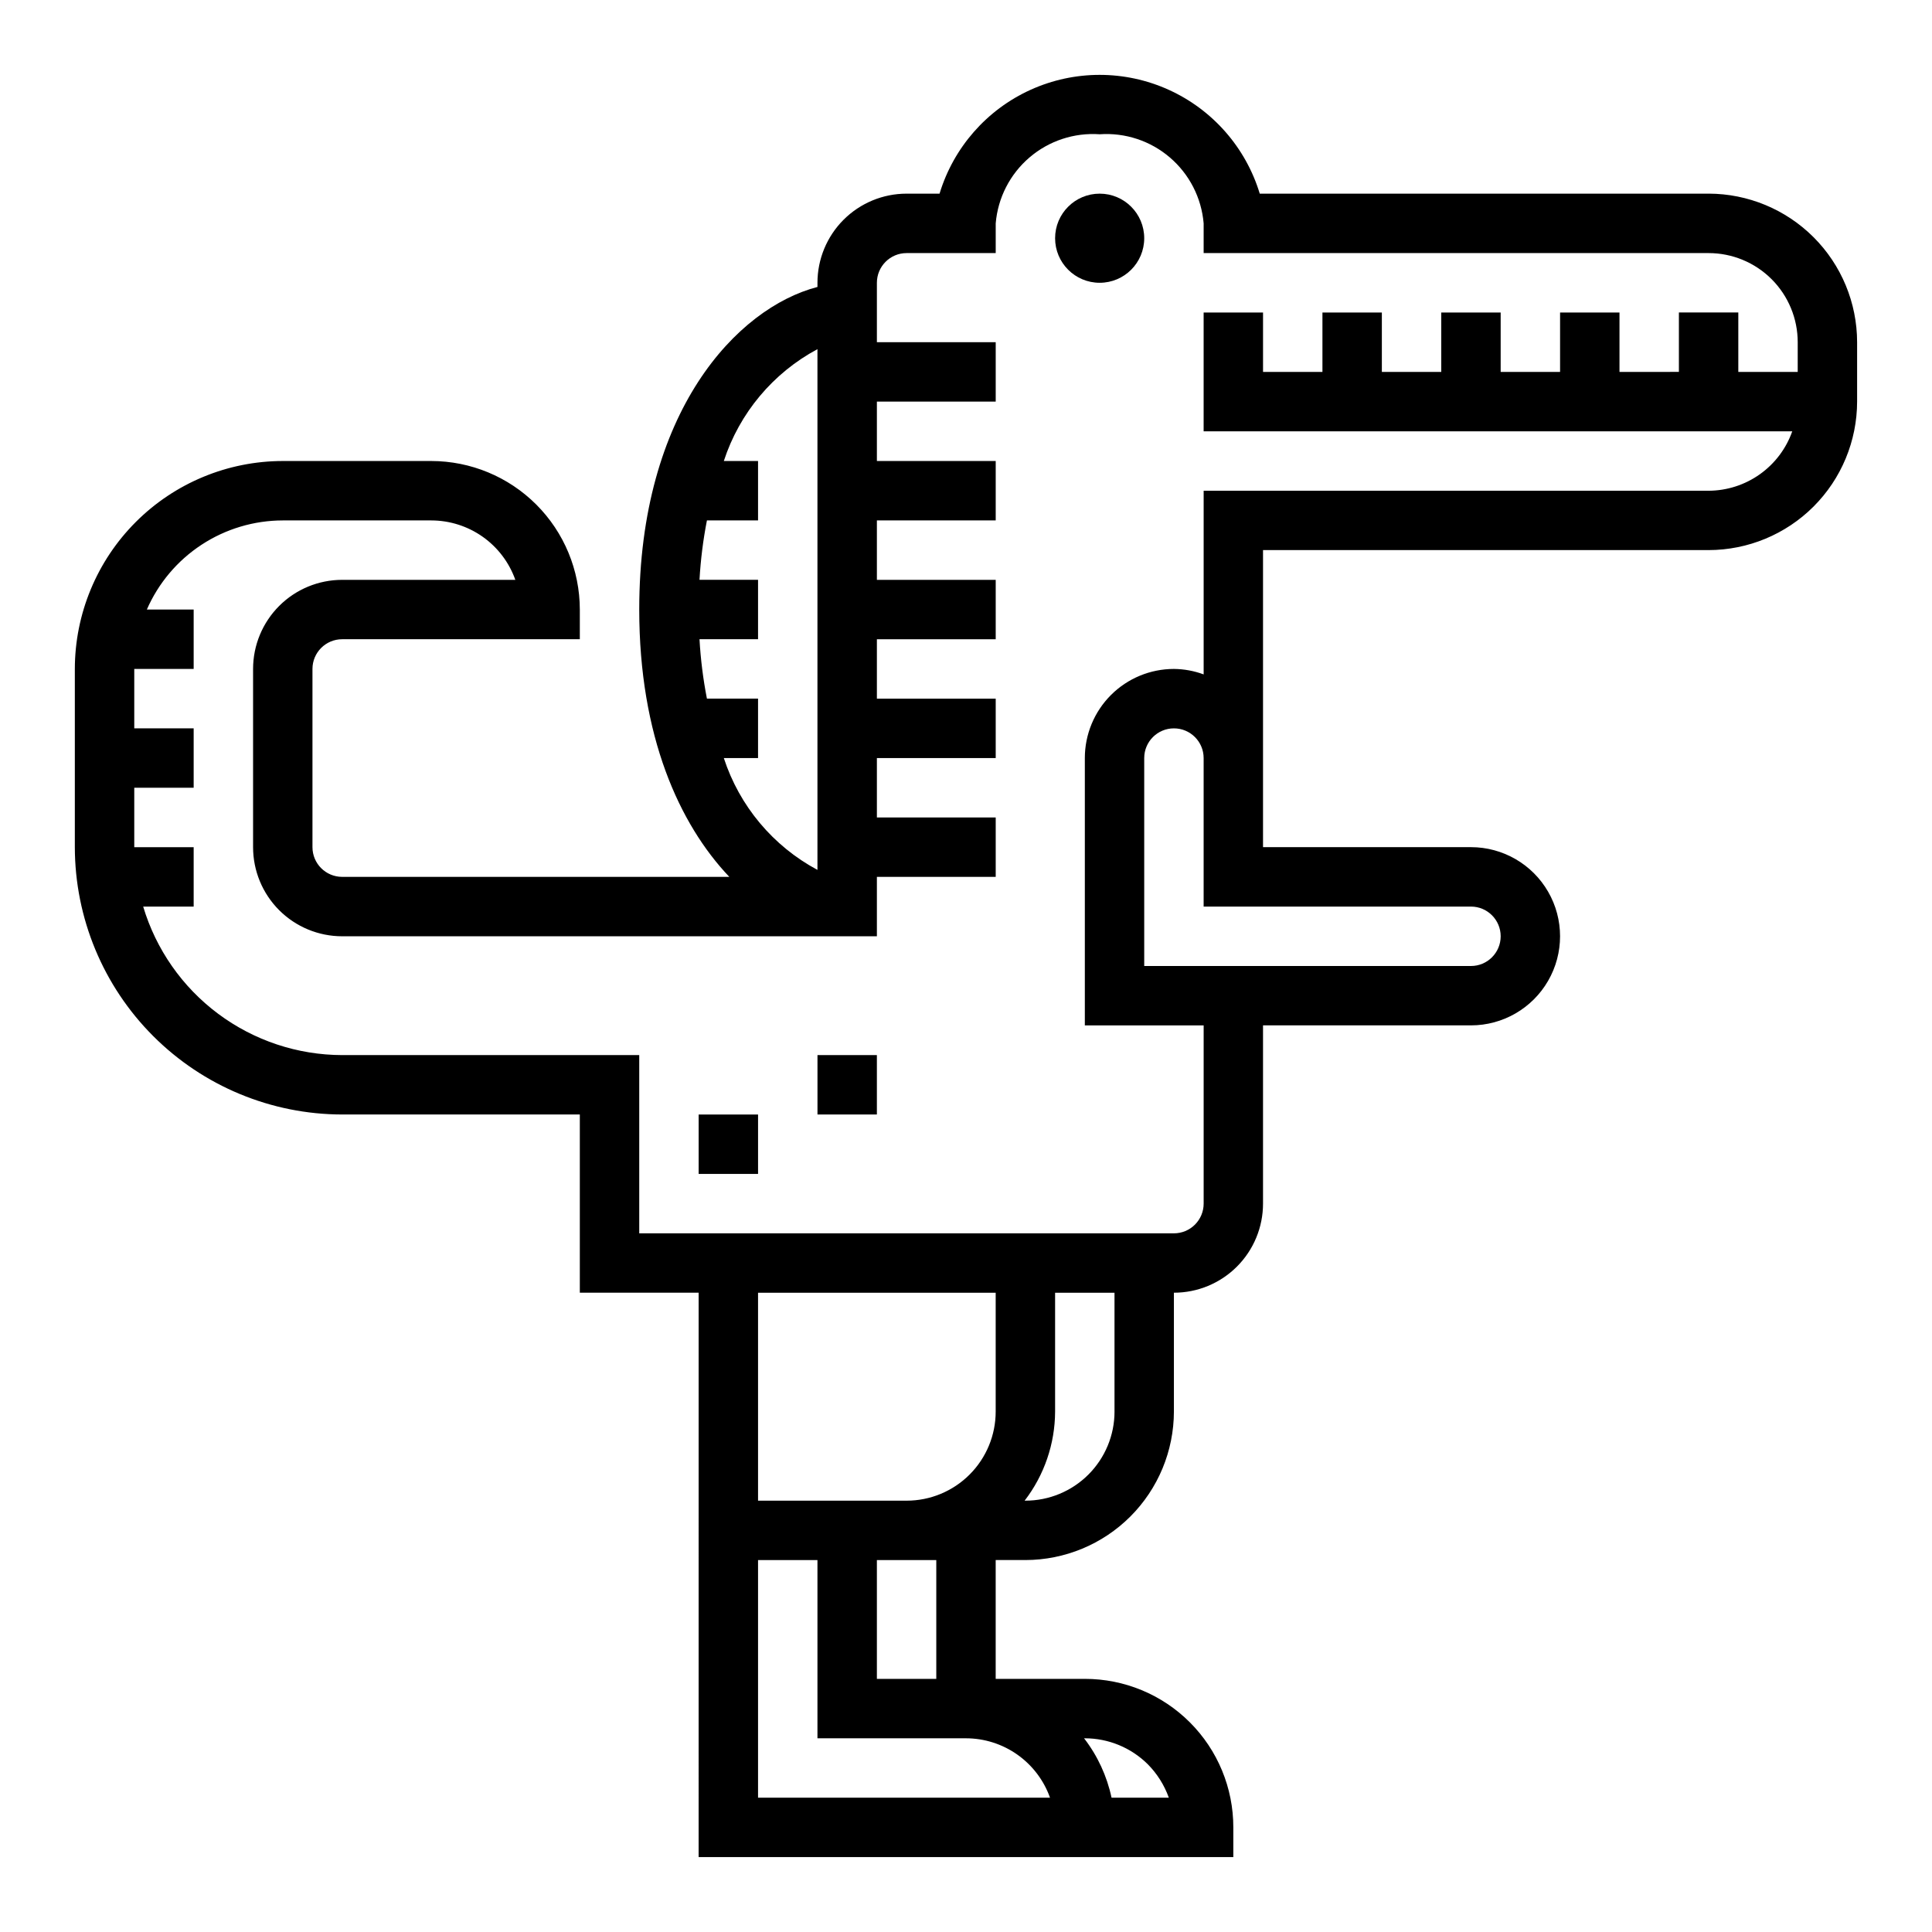 <?xml version="1.0" encoding="UTF-8"?>
<!-- Uploaded to: ICON Repo, www.svgrepo.com, Generator: ICON Repo Mixer Tools -->
<svg fill="#000000" width="800px" height="800px" version="1.1" viewBox="144 144 512 512" xmlns="http://www.w3.org/2000/svg">
 <g>
  <path d="m447.23 207.13c0 6.523-5.285 11.809-11.809 11.809-6.519 0-11.809-5.285-11.809-11.809 0-6.519 5.289-11.809 11.809-11.809 6.523 0 11.809 5.289 11.809 11.809"/>
  <path d="m596.8 195.32h-118.95c-3.703-12.219-12.496-22.25-24.129-27.523-11.629-5.273-24.969-5.273-36.602 0-11.633 5.273-20.426 15.305-24.129 27.523h-8.738c-6.262 0-12.27 2.488-16.699 6.918-4.43 4.43-6.918 10.438-6.918 16.699v1.109c-21.355 5.551-47.23 33.062-47.23 85.48 0 33.566 10.629 56.914 23.867 70.848l-102.59 0.004c-4.348 0-7.875-3.523-7.875-7.871v-47.234c0-4.348 3.527-7.871 7.875-7.871h62.977v-7.871c-0.016-10.438-4.164-20.441-11.543-27.82s-17.383-11.527-27.82-11.539h-39.359c-14.609 0.016-28.613 5.824-38.945 16.156-10.332 10.332-16.141 24.336-16.16 38.945v47.234c0.023 18.781 7.492 36.789 20.777 50.074 13.281 13.281 31.289 20.75 50.074 20.773h62.977v47.23h31.488l-0.004 149.57h141.7v-7.871c0.008-10.445-4.133-20.461-11.52-27.844-7.383-7.387-17.398-11.527-27.84-11.52h-23.617v-31.488h7.871c10.434-0.012 20.441-4.16 27.82-11.539 7.375-7.379 11.527-17.383 11.539-27.82v-31.488c6.266 0 12.27-2.488 16.699-6.918 4.43-4.426 6.918-10.434 6.918-16.695v-47.234h55.105c8.438 0 16.23-4.5 20.449-11.809 4.219-7.305 4.219-16.309 0-23.613-4.219-7.309-12.012-11.809-20.449-11.809h-55.105v-78.723h118.08c10.434-0.012 20.438-4.164 27.816-11.539 7.379-7.379 11.531-17.387 11.543-27.82v-15.742c-0.012-10.438-4.164-20.441-11.543-27.82-7.379-7.379-17.383-11.527-27.816-11.543zm-260.98 149.57h9.07v-15.746h-13.547c-1.016-5.195-1.672-10.457-1.969-15.742h15.516v-15.742h-15.516c0.297-5.289 0.953-10.547 1.969-15.746h13.547v-15.742h-9.07c4.144-12.711 13.031-23.328 24.812-29.641v138c-11.781-6.312-20.668-16.93-24.812-29.637zm9.07 141.7h62.977v31.488c0 6.266-2.488 12.27-6.918 16.699-4.43 4.43-10.434 6.918-16.699 6.918h-39.359zm0 133.82v-62.977h15.742v47.23h39.359l0.004 0.004c4.883 0.004 9.645 1.523 13.629 4.34 3.988 2.82 7.004 6.801 8.641 11.402zm103.27-8.879c2.492 2.512 4.402 5.547 5.59 8.879h-15.18c-1.215-5.727-3.703-11.109-7.281-15.742h0.199c6.242 0 12.234 2.469 16.672 6.863zm-56.035-22.609h-15.742v-31.488h15.742zm47.23-70.848h0.004c0 6.266-2.488 12.27-6.918 16.699-4.43 4.43-10.434 6.918-16.699 6.918h-0.203c5.207-6.773 8.047-15.07 8.074-23.617v-31.488h15.742zm94.469-133.82c4.348 0 7.871 3.523 7.871 7.871s-3.523 7.875-7.871 7.875h-86.594v-55.105c0-4.348 3.523-7.871 7.871-7.871 4.348 0 7.875 3.523 7.875 7.871v39.359zm62.977-110.21h-133.82v48.68c-2.523-0.934-5.188-1.422-7.875-1.449-6.262 0-12.27 2.488-16.699 6.918-4.426 4.43-6.914 10.438-6.914 16.699v70.848h31.488v47.234c0 2.086-0.832 4.09-2.309 5.566-1.477 1.473-3.477 2.305-5.566 2.305h-141.7v-47.234h-78.719c-11.855-0.023-23.383-3.867-32.883-10.957-9.5-7.086-16.461-17.047-19.859-28.402h13.379v-15.742h-15.742v-15.746h15.742v-15.742h-15.742v-15.746h15.742v-15.742h-12.406c3.062-7.012 8.098-12.98 14.496-17.172 6.398-4.195 13.879-6.434 21.527-6.445h39.359c4.883 0.008 9.645 1.523 13.633 4.34 3.988 2.82 7.004 6.805 8.637 11.406h-45.883c-6.266 0-12.273 2.484-16.699 6.914-4.43 4.43-6.918 10.438-6.918 16.699v47.234c0 6.262 2.488 12.27 6.918 16.699 4.426 4.426 10.434 6.914 16.699 6.914h141.7v-15.742h31.488v-15.746h-31.488v-15.742h31.488v-15.746h-31.488v-15.742h31.488v-15.742h-31.488v-15.746h31.488v-15.742h-31.488v-15.746h31.488v-15.742h-31.488v-15.746c0-4.348 3.523-7.871 7.871-7.871h23.617v-7.871c0.566-6.769 3.777-13.039 8.934-17.457 5.156-4.422 11.844-6.633 18.617-6.16 6.773-0.473 13.465 1.738 18.617 6.16 5.156 4.418 8.367 10.688 8.938 17.457v7.871h133.82c6.262 0 12.27 2.488 16.699 6.918 4.426 4.426 6.914 10.434 6.914 16.699v7.871h-15.742v-15.746h-15.746v15.742l-15.742 0.004v-15.746h-15.746v15.742l-15.742 0.004v-15.746h-15.746v15.742l-15.742 0.004v-15.746h-15.746v15.742l-15.742 0.004v-15.746h-15.742v31.488h155.99c-1.621 4.59-4.621 8.566-8.59 11.383-3.969 2.82-8.707 4.344-13.574 4.363z"/>
  <path d="m329.15 439.36h15.742v15.742h-15.742z"/>
  <path d="m360.64 423.61h15.742v15.742h-15.742z"/>
 </g>
</svg>